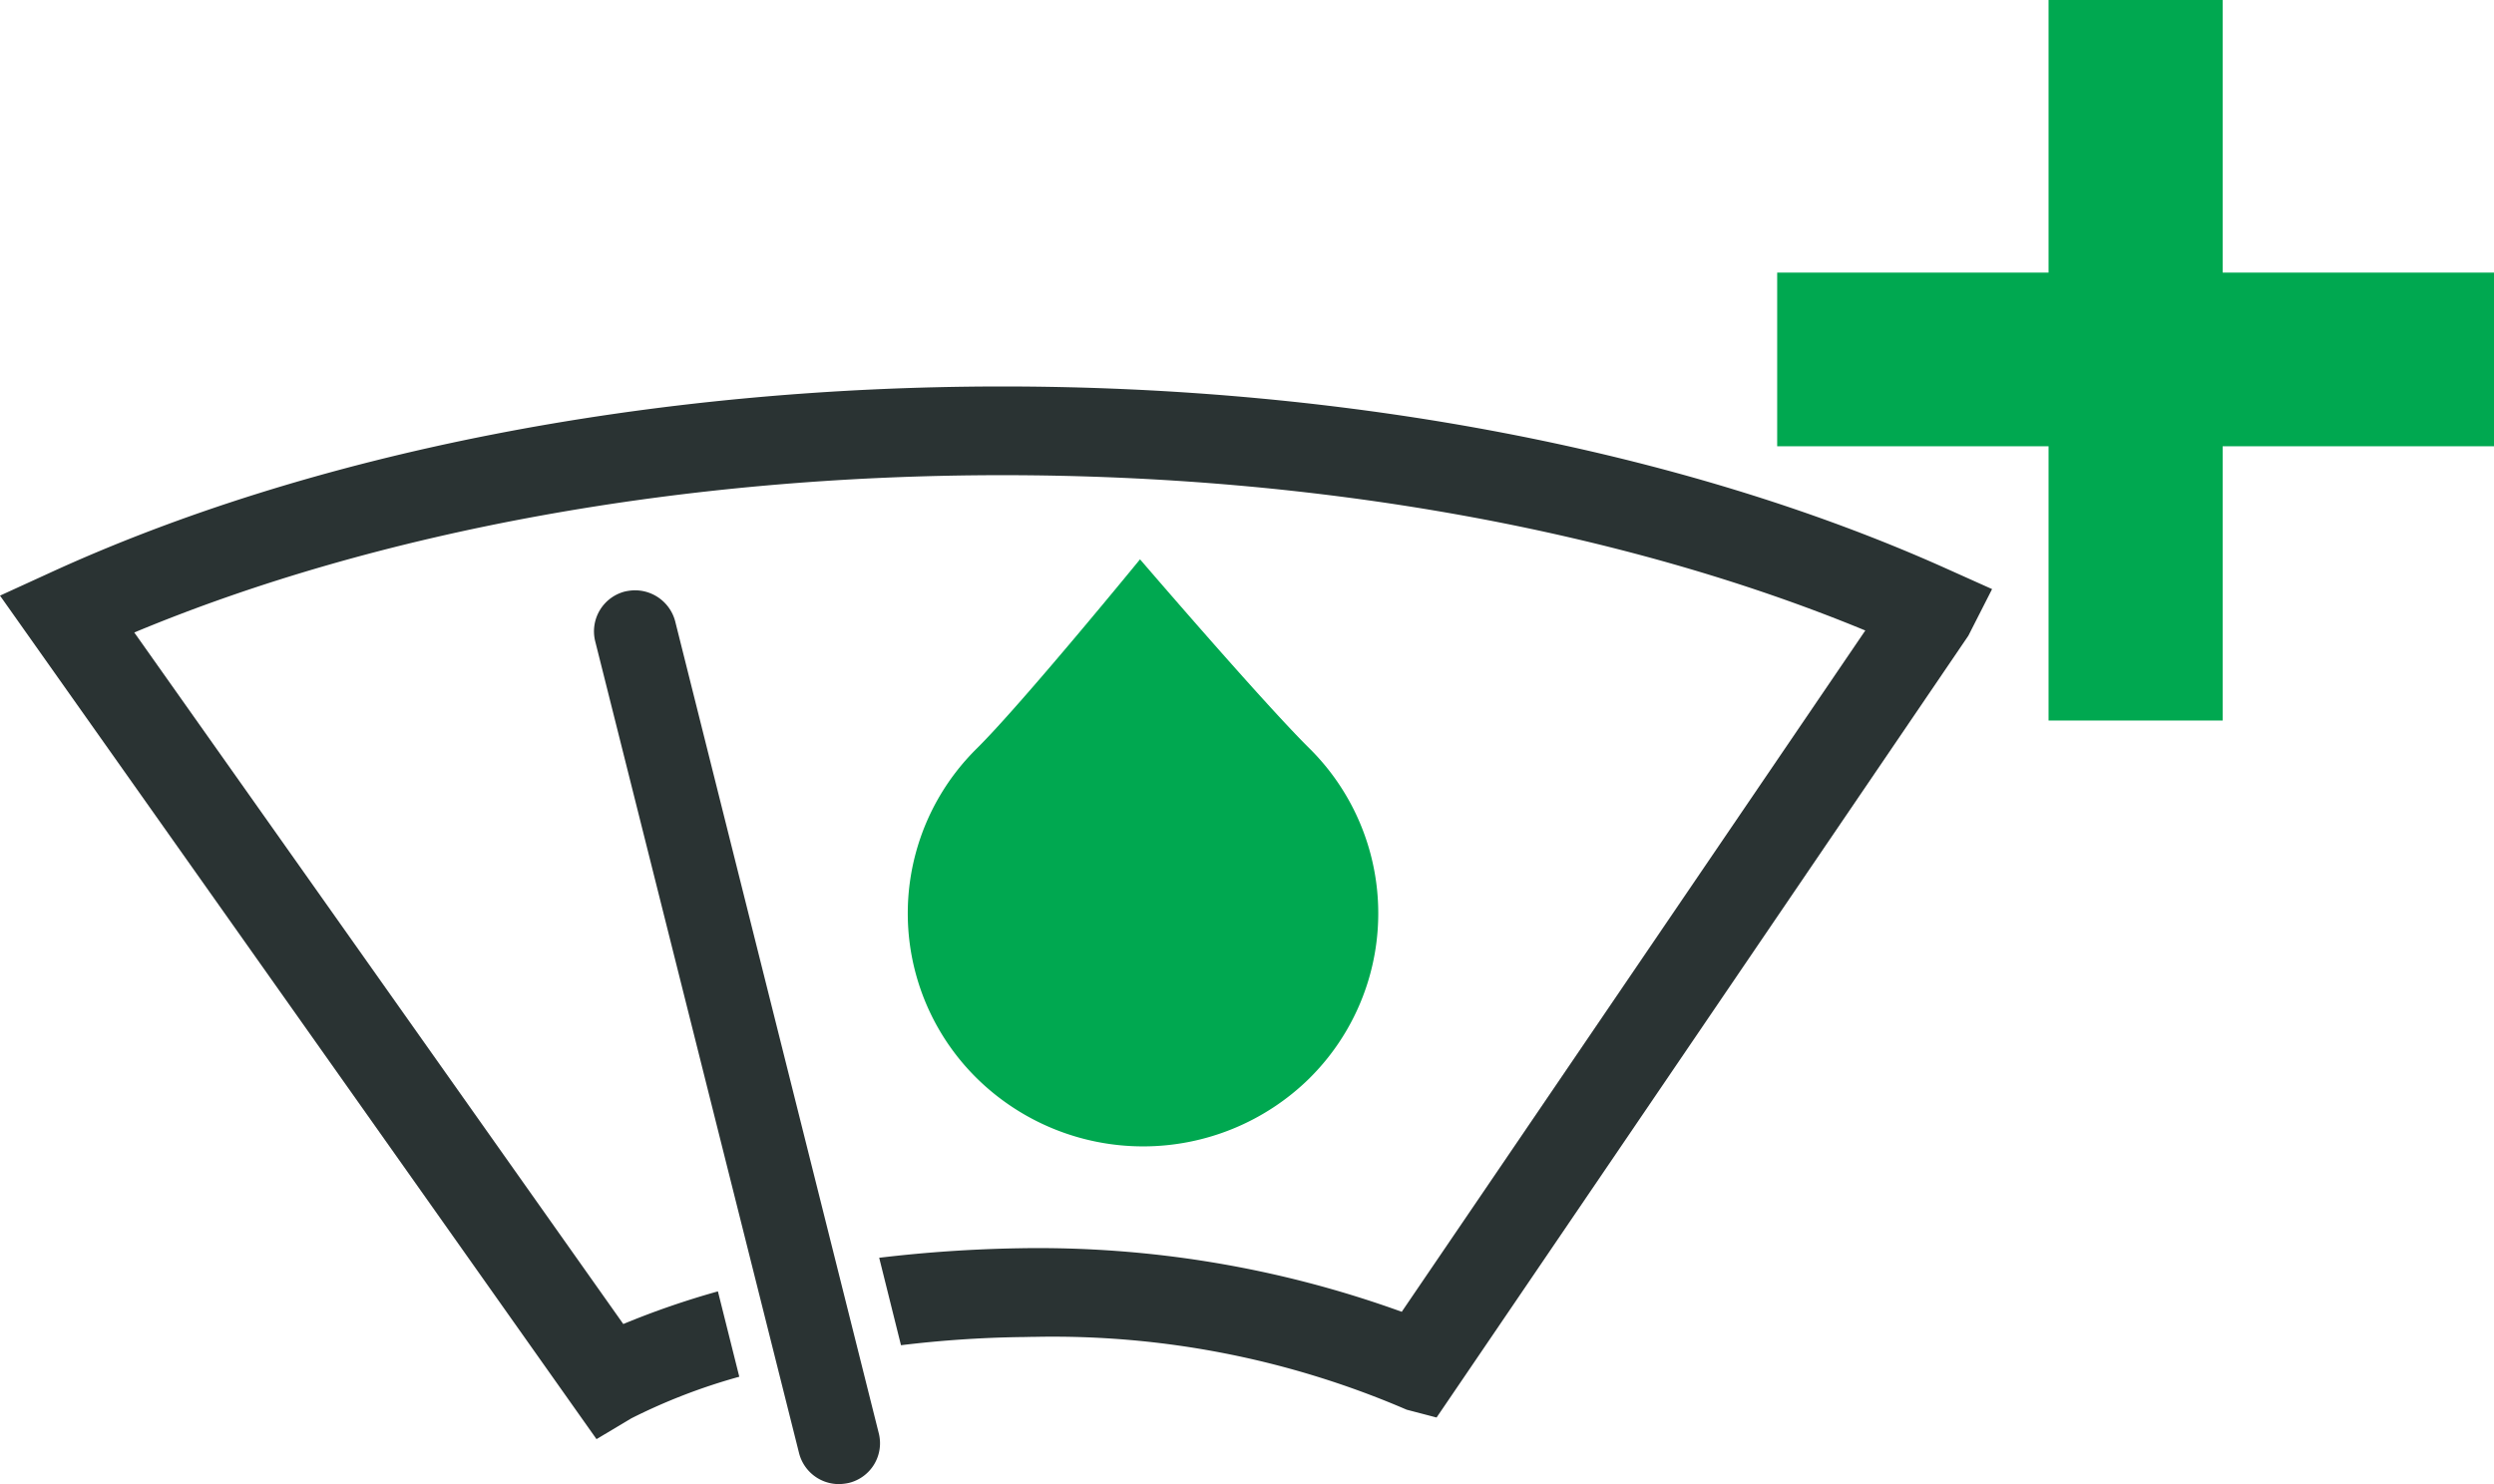 <svg xmlns="http://www.w3.org/2000/svg" width="84" height="50" viewBox="0 0 84 50">
  <g id="antiembacante-plus" transform="translate(0 12.375)">
    <path id="Path_1439" data-name="Path 1439" d="M6.4-7.529A1.4,1.4,0,0,1,7.755-6.484l6.857,27.355a1.375,1.375,0,0,1-1.006,1.672,1.688,1.688,0,0,1-.336.04,1.384,1.384,0,0,1-1.344-1.048L5.059-5.82A1.385,1.385,0,0,1,6.067-7.49a1.74,1.74,0,0,1,.336-.04" transform="translate(14.986 15.042)" fill="#2a3333"/>
    <path id="Path_1440" data-name="Path 1440" d="M21.2,9.739a7.986,7.986,0,0,1-11.21,0,7.8,7.8,0,0,1,0-11.106c1.524-1.508,5.5-6.375,5.5-6.375S19.626-2.923,21.2-1.368a7.82,7.82,0,0,1,0,11.106" transform="translate(22.907 14.211)" fill="#00a850"/>
    <path id="Path_1441" data-name="Path 1441" d="M65.459-3.154C56.67-7.083,45.414-9.247,33.768-9.247c-11.872,0-23.284,2.228-32.135,6.3L0-2.2,20.091,26.218l1.172-.7A19.714,19.714,0,0,1,24.9,24.116l-.72-2.876a27.977,27.977,0,0,0-3.187,1.1L4.523-.958c8.217-3.429,18.521-5.3,29.245-5.3,10.624,0,20.873,1.85,29.057,5.233L47.212,21.928a36.01,36.01,0,0,0-12.9-2.14,46.1,46.1,0,0,0-4.7.32l.734,2.946a37.927,37.927,0,0,1,4.007-.274c.172,0,.352-.008.524-.008a30.09,30.09,0,0,1,12.5,2.454l1.008.264L66.295-.848l.8-1.572" transform="translate(0 9.892)" fill="#2a3333"/>
    <path id="Path_1442" data-name="Path 1442" d="M15.024,2.66V-3.191h9.14v-9.184h5.865v9.184h9.138V2.66H30.029V11.9H24.164V2.66" transform="translate(44.833)" fill="#00a850"/>
  </g>
</svg>
